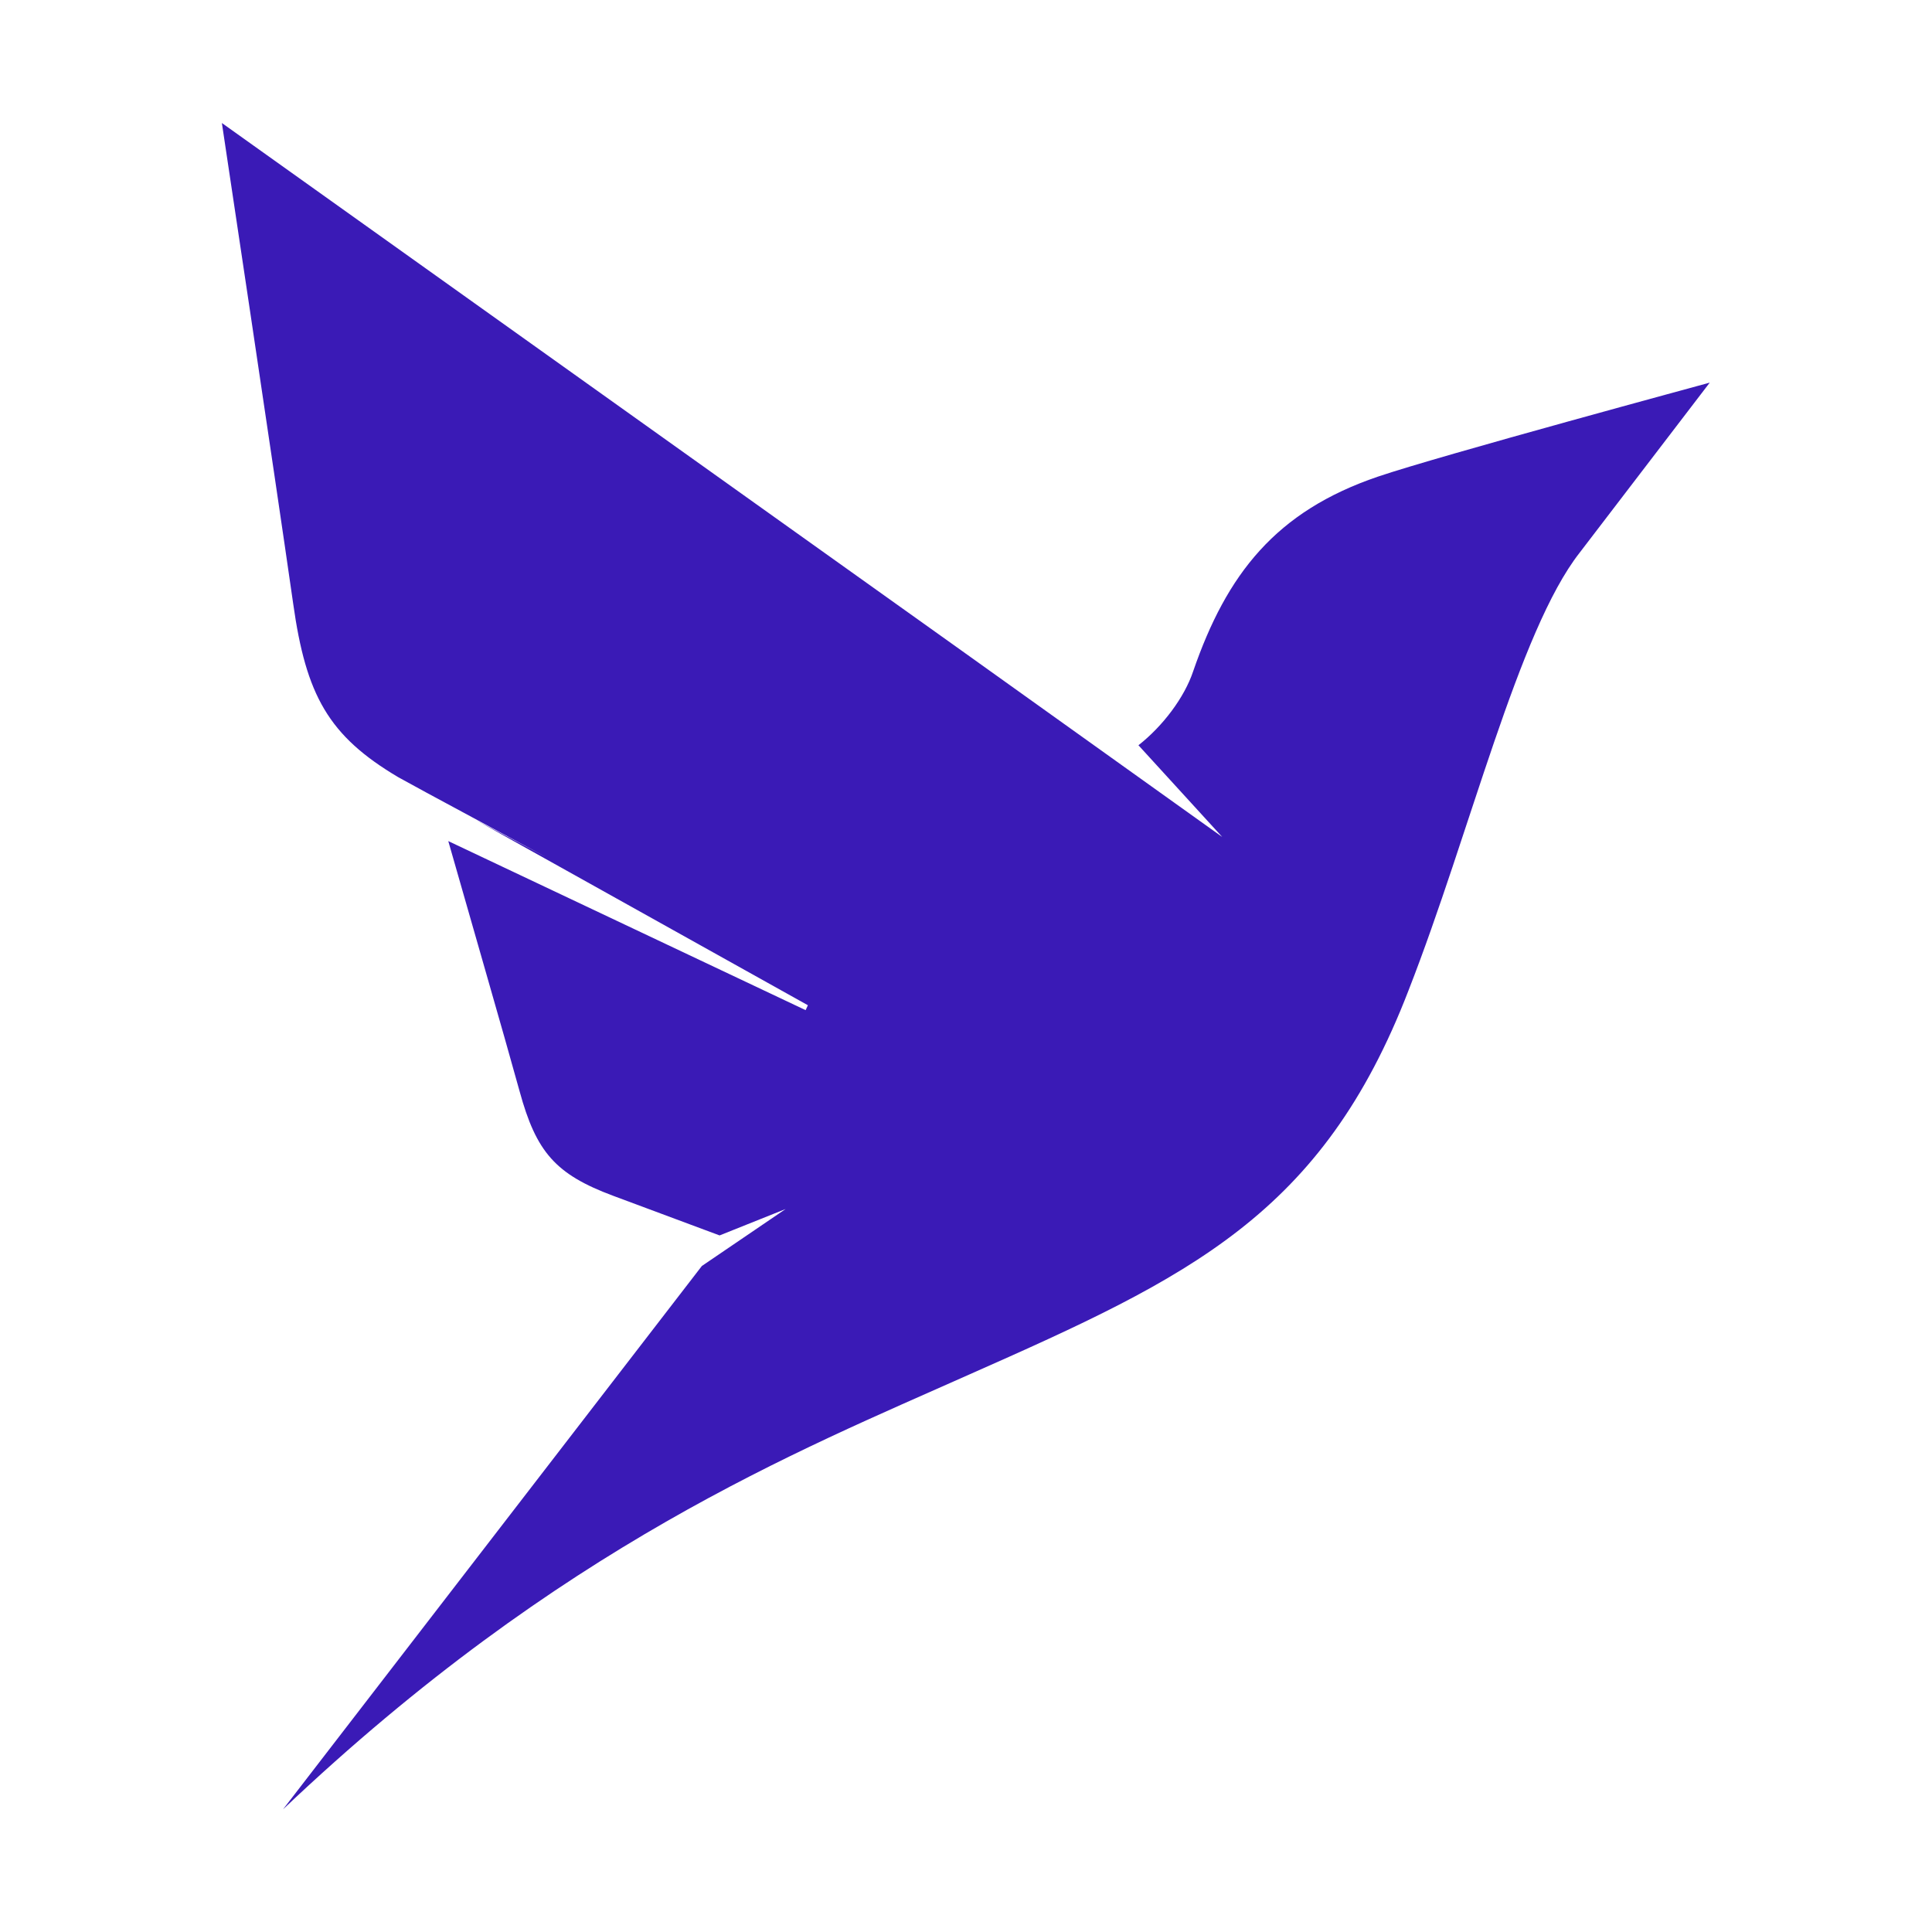 <?xml version="1.0" encoding="utf-8"?>
<!-- Generator: Adobe Illustrator 25.2.3, SVG Export Plug-In . SVG Version: 6.00 Build 0)  -->
<svg version="1.1" id="图层_1" xmlns="http://www.w3.org/2000/svg" xmlns:xlink="http://www.w3.org/1999/xlink" x="0px" y="0px"
	 viewBox="0 0 512 512" style="enable-background:new 0 0 512 512;" xml:space="preserve">
<style type="text/css">
	.st0{display:none;}
	.st1{display:inline;}
	.st2{fill:#7BD802;}
	.st3{fill:#00CC6A;}
	.st4{fill:#5462FF;}
	.st5{fill:#33AAE9;}
	.st6{fill:#3A1AB6;}
</style>
<g class="st0">
	<g class="st1">
		<polygon class="st2" points="428.5,45.2 256.1,217.7 83.5,45.2 166,45.2 256.1,135.1 345.9,45.2 		"/>
	</g>
	<g class="st1">
		<polygon class="st3" points="45.2,83.5 217.7,255.9 45.2,428.5 45.2,346 135.1,255.9 45.2,166.1 		"/>
	</g>
	<g class="st1">
		<polygon class="st4" points="83.5,466.8 255.9,294.3 428.5,466.8 346,466.8 255.9,376.9 166.1,466.8 		"/>
	</g>
	<g class="st1">
		<polygon class="st5" points="466.8,428.5 294.3,256.1 466.8,83.5 466.8,166 376.9,256.1 466.8,345.9 		"/>
	</g>
</g>
<path class="st6" d="M365.2,126.3c-27.1,9.2-40.1,25.8-49,51.6c-2.3,6.9-8,14.5-14.5,19.6l22.2,24.3l-70.5-50.4L58.8,32.6
	c0,0,14,93.1,18.9,127.4c3.4,24.2,9.3,35,27.9,46l7.5,4.1l32.1,17.3l-19.1-10.1l88,49.1l-0.6,1.3l-94.7-44.8
	c5,17.6,14.8,51.4,18.9,66.3c4.4,16.1,9.5,22,24.8,27.7l28.2,10.5l17.5-7l-22.2,15.1l-111,144c73.8-70,136.3-94.9,182-115.3
	c58.3-25.8,93.4-42.3,116.3-101.8c16.3-41.7,29.1-95.2,45.3-115.9l34.5-45.1C453.2,101.4,381.7,120.7,365.2,126.3"/>
</svg>
